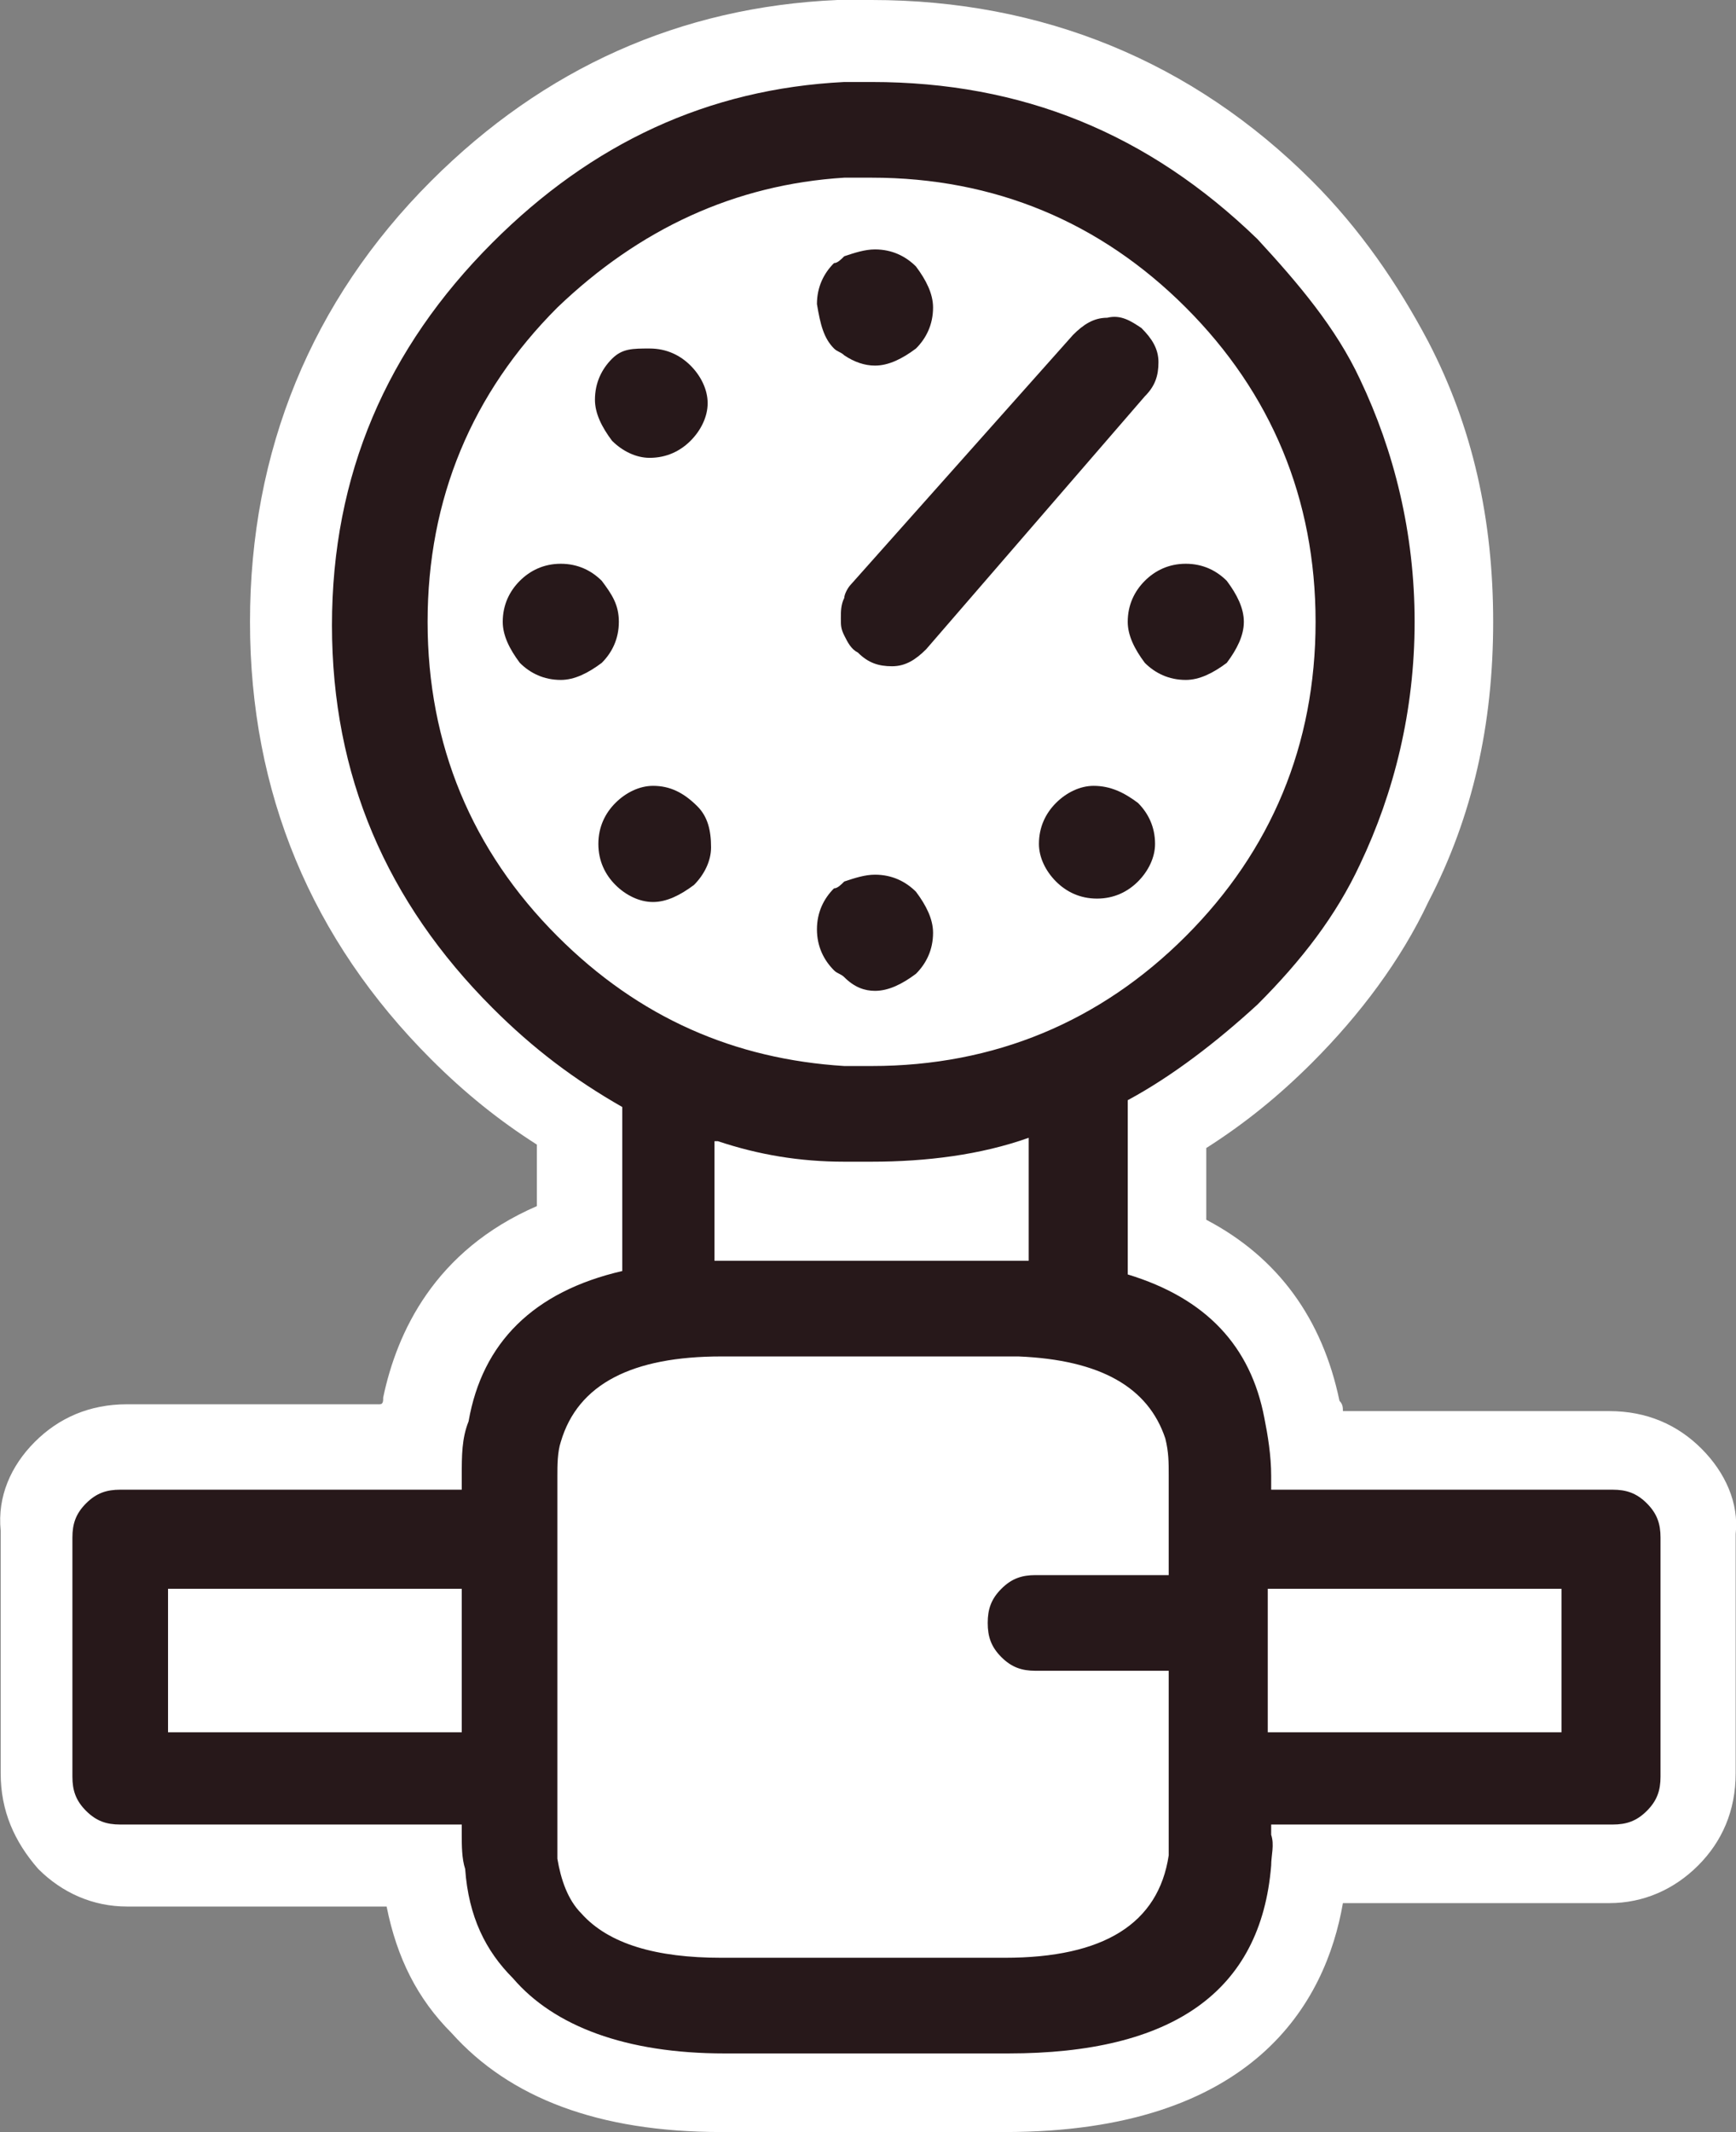 <?xml version="1.0" encoding="UTF-8"?><svg id="a" xmlns="http://www.w3.org/2000/svg" viewBox="0 0 50.83 62.4"><rect x="0" y="0" width="50.83" height="62.4" fill="#808080" stroke="none"/><g id="b"><path d="M49.82,42.4c-.7-.7-1.6-1.1-2.7-1.1h-7.8c0-.1,0-.2-.1-.3-.5-2.4-1.8-4.2-3.9-5.3v-2.1c1.1-.7,2.1-1.5,3.1-2.5,1.4-1.4,2.6-3,3.4-4.7,1.3-2.5,1.9-5.2,1.9-8.2s-.6-5.7-1.9-8.2c-.9-1.7-2-3.3-3.4-4.7C34.92,1.8,30.52,0,25.52,0h-1c-4.6,.2-8.6,2-11.9,5.3-3.5,3.5-5.3,7.9-5.3,12.9s1.8,9.3,5.3,12.8c1,1,2,1.8,3.1,2.5v1.8c-3,1.3-4.1,3.7-4.5,5.6,0,.1,0,.2-.1,.2H3.72c-1.1,0-2,.4-2.7,1.1-.7,.7-1.1,1.6-1,2.6v7.1c0,1.1,.4,2,1.1,2.8,.7,.7,1.6,1.1,2.6,1.1h7.6c.3,1.5,.9,2.7,1.9,3.7,1.7,1.9,4.3,2.9,7.9,2.9h8.3c7.3,0,9.4-3.8,9.9-6.7h7.8c1,0,1.9-.4,2.6-1.1s1.1-1.6,1.1-2.7v-7c.1-.9-.3-1.8-1-2.5Z" fill="#fff"/></g><g id="c"><g><path d="M24.72,17.5c-.1,.2-.1,.4-.1,.6s0,.3,.1,.5,.2,.4,.4,.5c.3,.3,.6,.4,1,.4s.7-.2,1-.5l6.4-7.4c.3-.3,.4-.6,.4-1s-.2-.7-.5-1c-.3-.2-.6-.4-1-.3-.4,0-.7,.2-1,.5l-6.5,7.3c-.1,.1-.2,.3-.2,.4Z" fill="#27181a"/><path d="M32.02,23c-.4,0-.8,.2-1.1,.5s-.5,.7-.5,1.2c0,.4,.2,.8,.5,1.1,.3,.3,.7,.5,1.2,.5s.9-.2,1.2-.5,.5-.7,.5-1.1c0-.5-.2-.9-.5-1.2-.4-.3-.8-.5-1.3-.5Z" fill="#27181a"/><path d="M33.02,18.2c0,.4,.2,.8,.5,1.2,.3,.3,.7,.5,1.2,.5,.4,0,.8-.2,1.2-.5,.3-.4,.5-.8,.5-1.2s-.2-.8-.5-1.2c-.3-.3-.7-.5-1.2-.5s-.9,.2-1.2,.5c-.3,.3-.5,.7-.5,1.2Z" fill="#27181a"/><path d="M24.72,10.4c.3,.2,.6,.3,.9,.3,.4,0,.8-.2,1.2-.5,.3-.3,.5-.7,.5-1.2,0-.4-.2-.8-.5-1.2-.3-.3-.7-.5-1.2-.5-.3,0-.6,.1-.9,.2-.1,.1-.2,.2-.3,.2-.3,.3-.5,.7-.5,1.2,.1,.6,.2,1,.5,1.3,.1,.1,.2,.1,.3,.2Z" fill="#27181a"/><path d="M48.22,44c-.3-.3-.6-.4-1-.4h-10v-.4c0-.6-.1-1.2-.2-1.7-.4-2.1-1.7-3.5-4-4.2v-5.1c1.3-.7,2.6-1.7,3.8-2.8,1.3-1.3,2.3-2.6,3-4.1,1-2.1,1.6-4.5,1.6-7.1s-.6-5-1.6-7.1c-.7-1.5-1.8-2.8-3-4.1-3.2-3.1-6.9-4.6-11.3-4.6h-.8c-4,.2-7.4,1.8-10.3,4.7-3.1,3.1-4.7,6.8-4.7,11.2s1.6,8.1,4.7,11.2c1.2,1.2,2.4,2.1,3.8,2.9v4.8c-2.6,.6-4.1,2.1-4.5,4.4-.2,.5-.2,1-.2,1.6v.4H3.52c-.4,0-.7,.1-1,.4-.3,.3-.4,.6-.4,1v7c0,.4,.1,.7,.4,1,.3,.3,.6,.4,1,.4H13.52v.3c0,.3,0,.7,.1,1,.1,1.4,.6,2.4,1.4,3.2,1.2,1.4,3.3,2.2,6.2,2.2h8.3c4.8,0,7.4-1.8,7.7-5.5,0-.3,.1-.6,0-.9v-.3h10c.4,0,.7-.1,1-.4,.3-.3,.4-.6,.4-1v-7c0-.4-.1-.7-.4-1Zm-34.7,6.7H4.92v-4.2H13.52v4.2Zm2.8-23.3c-2.5-2.5-3.8-5.6-3.8-9.2s1.3-6.7,3.8-9.2c2.4-2.3,5.2-3.6,8.4-3.8h.8c3.6,0,6.7,1.3,9.2,3.8s3.8,5.6,3.8,9.2-1.3,6.7-3.8,9.2-5.6,3.8-9.2,3.8h-.8c-3.2-.2-6-1.4-8.4-3.8Zm13.8,5.9v3.6h-9.2v-3.5h.1c1.2,.4,2.4,.6,3.7,.6h.8c1.6,0,3.2-.2,4.6-.7Zm4.1,12.8h-3.9c-.4,0-.7,.1-1,.4-.3,.3-.4,.6-.4,1s.1,.7,.4,1c.3,.3,.6,.4,1,.4h3.9v5.4c-.3,2-1.9,3-4.8,3h-8.3c-1.9,0-3.3-.4-4.1-1.3-.4-.4-.6-1-.7-1.6v-11.2c0-.3,0-.7,.1-1,.5-1.7,2.1-2.5,4.7-2.5h8.7c2.4,.1,3.8,.9,4.3,2.4,.1,.4,.1,.7,.1,1.1v2.9Zm11.5,4.6h-8.6v-4.2h8.6v4.2Z" fill="#27181a"/><path d="M25.62,29c.4,0,.8-.2,1.2-.5,.3-.3,.5-.7,.5-1.2,0-.4-.2-.8-.5-1.2-.3-.3-.7-.5-1.2-.5-.3,0-.6,.1-.9,.2-.1,.1-.2,.2-.3,.2-.3,.3-.5,.7-.5,1.2s.2,.9,.5,1.2c.1,.1,.2,.1,.3,.2,.3,.3,.6,.4,.9,.4Z" fill="#27181a"/><path d="M19.12,23c-.4,0-.8,.2-1.1,.5-.3,.3-.5,.7-.5,1.2s.2,.9,.5,1.2,.7,.5,1.1,.5,.8-.2,1.2-.5c.3-.3,.5-.7,.5-1.1,0-.5-.1-.9-.4-1.2-.4-.4-.8-.6-1.3-.6Z" fill="#27181a"/><path d="M19.02,13.4c.5,0,.9-.2,1.2-.5s.5-.7,.5-1.1-.2-.8-.5-1.1-.7-.5-1.2-.5-.8,0-1.1,.3c-.3,.3-.5,.7-.5,1.2,0,.4,.2,.8,.5,1.2,.3,.3,.7,.5,1.1,.5Z" fill="#27181a"/><path d="M18.12,18.2c0-.5-.2-.8-.5-1.2-.3-.3-.7-.5-1.2-.5s-.9,.2-1.2,.5c-.3,.3-.5,.7-.5,1.2,0,.4,.2,.8,.5,1.2,.3,.3,.7,.5,1.2,.5,.4,0,.8-.2,1.2-.5,.3-.3,.5-.7,.5-1.2Z" fill="#27181a"/></g></g></svg>
